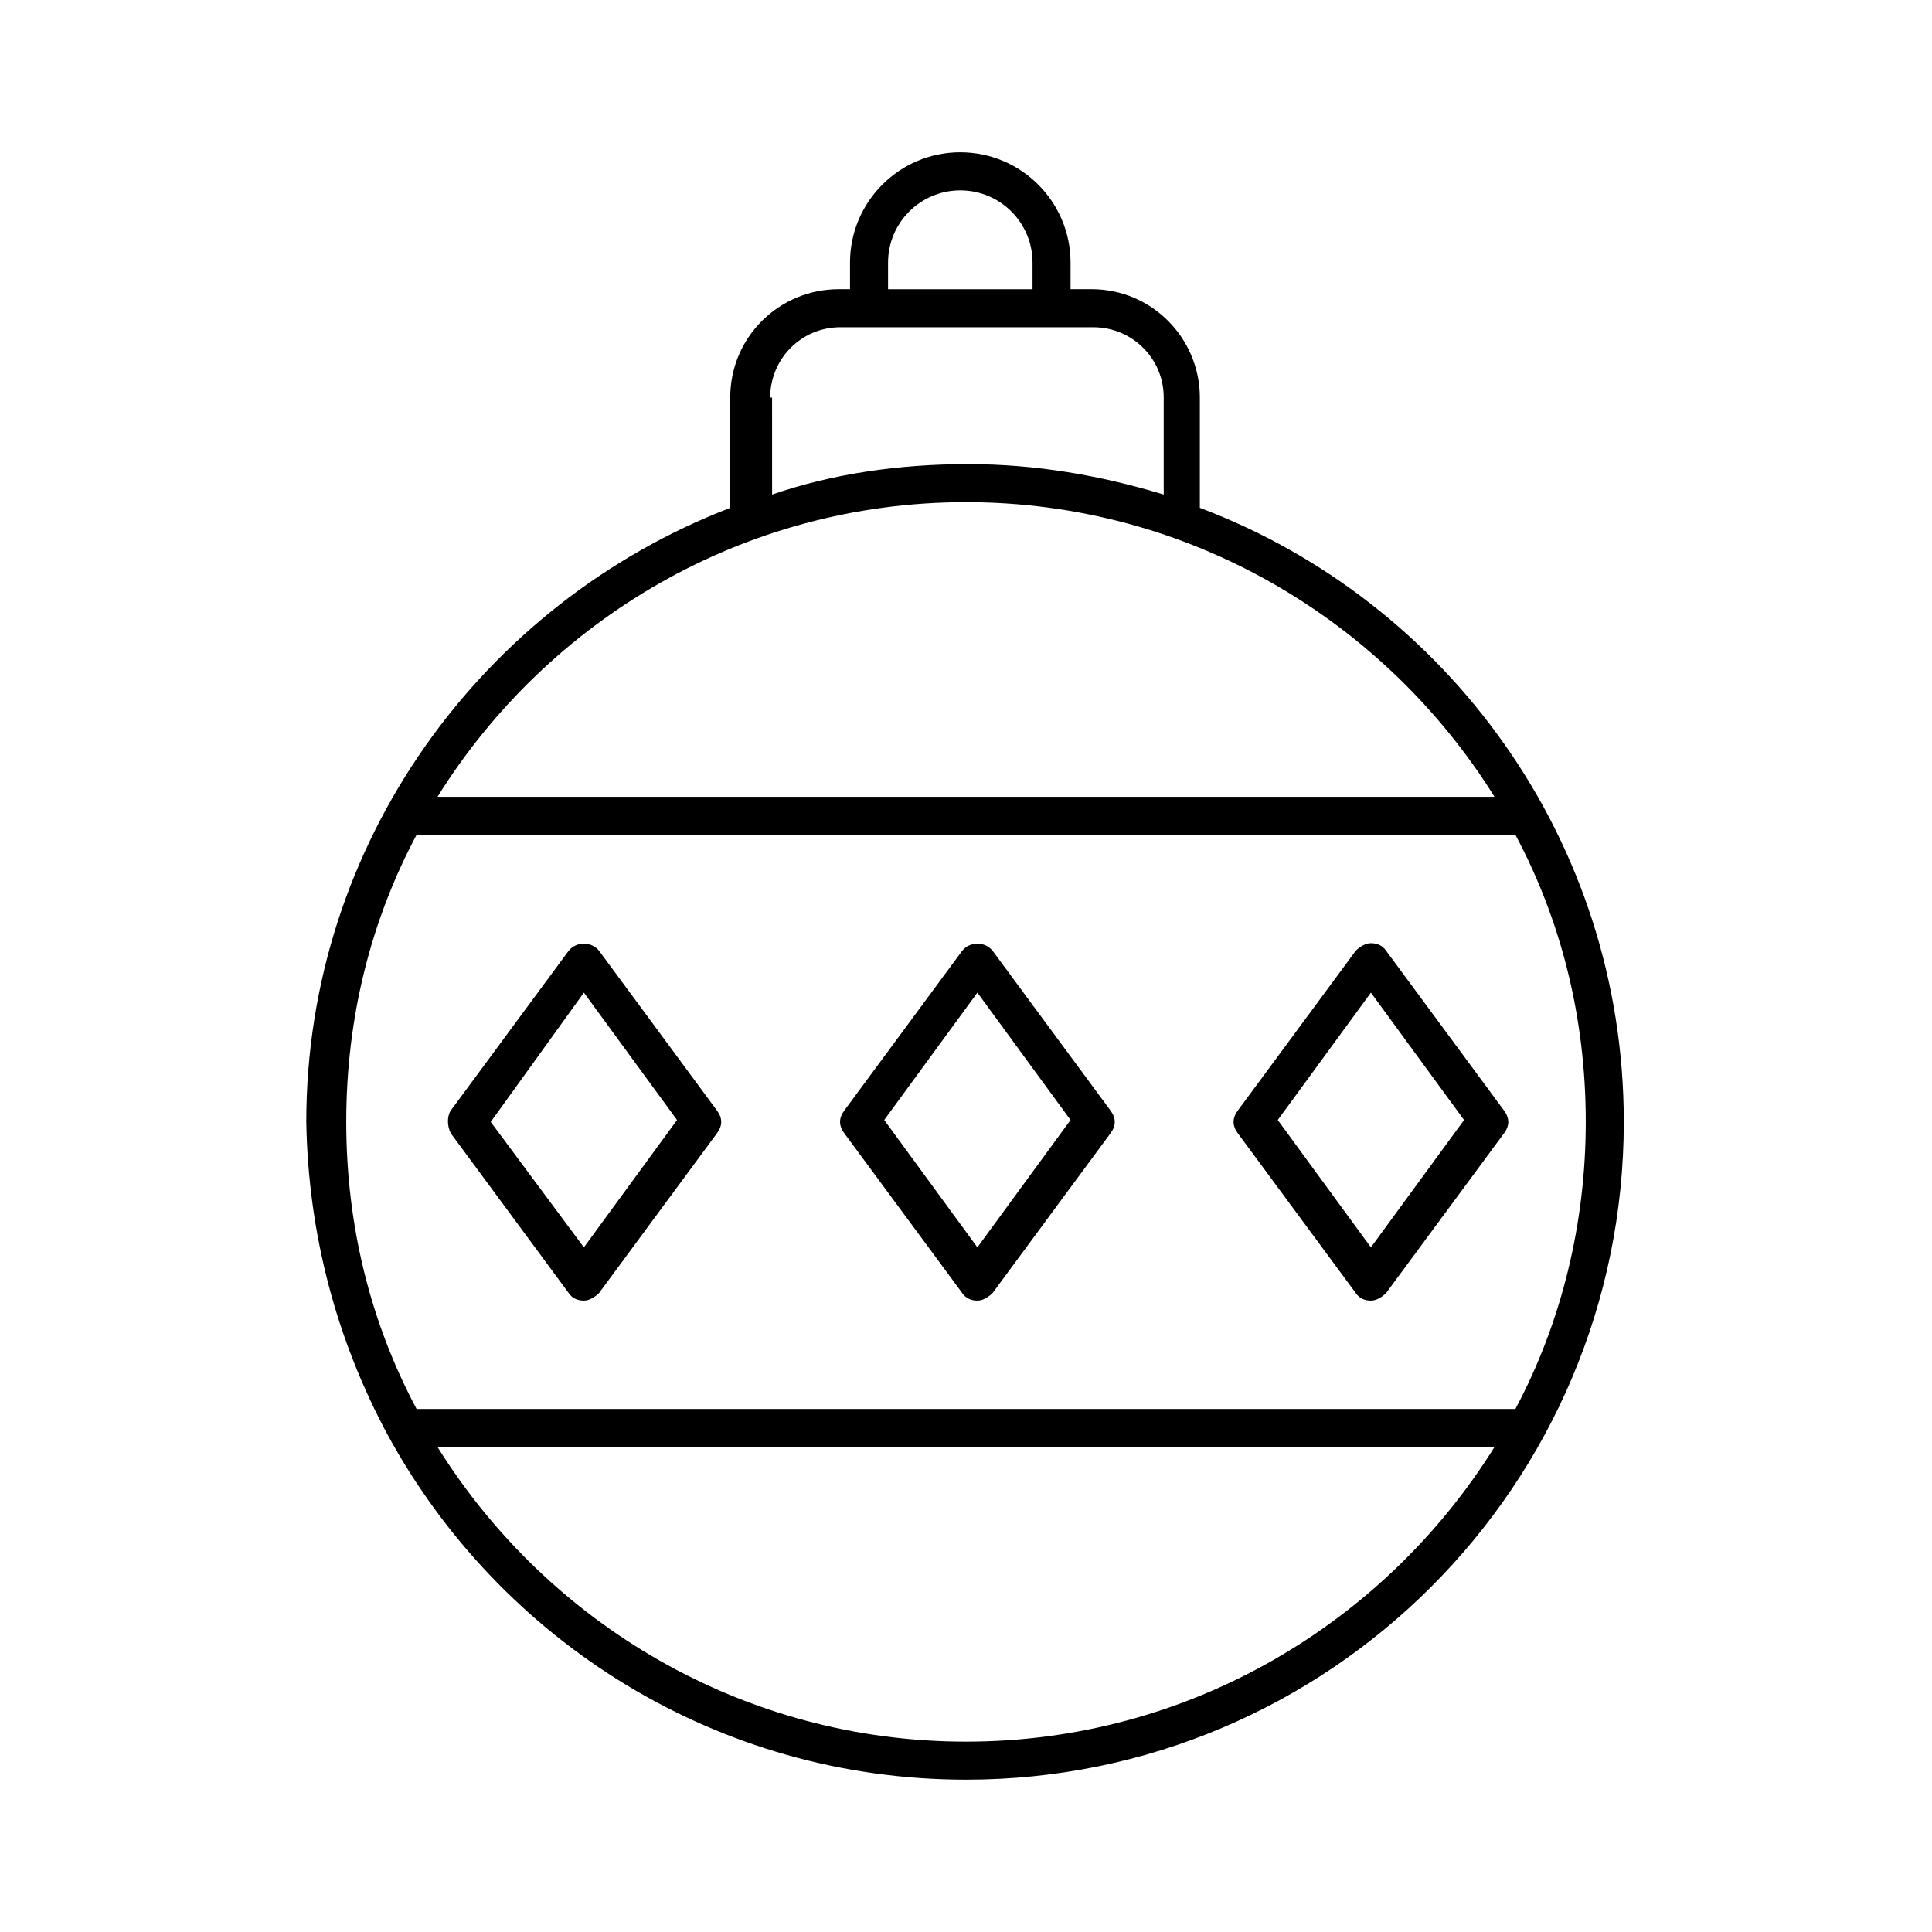 <?xml version="1.0" encoding="UTF-8"?>
<!-- Uploaded to: ICON Repo, www.svgrepo.com, Generator: ICON Repo Mixer Tools -->
<svg fill="#000000" width="800px" height="800px" version="1.1" viewBox="144 144 512 512" xmlns="http://www.w3.org/2000/svg">
 <path d="m246.84 524.44c29.727 54.41 87.16 91.188 153.16 91.188 96.227 0 174.32-78.09 174.32-174.32 0-74.562-46.855-138.04-112.35-162.73v-29.223c0-15.617-12.594-28.719-28.719-28.719h-5.543v-7.051c0-16.121-13.098-29.223-29.223-29.223-16.121 0-29.223 13.098-29.223 29.223v7.055h-3.023c-15.617 0-28.719 12.594-28.719 28.719v29.223c-65.496 25.191-112.35 88.672-112.35 162.73 0.508 29.719 8.066 57.934 21.668 83.125v0zm153.16 81.113c-58.945 0-110.84-31.234-140.06-78.09h280.12c-29.223 46.852-81.113 78.09-140.06 78.09zm-20.656-391.96c0-10.578 8.566-19.145 19.145-19.145s19.145 8.566 19.145 19.145v7.055h-38.289zm-31.238 35.77c0-10.078 8.062-18.641 18.641-18.641h67.008c10.078 0 18.641 8.062 18.641 18.641v25.695c-16.625-5.039-33.754-8.062-51.891-8.062-18.137 0-35.77 2.519-51.891 8.062l-0.004-25.695zm51.895 27.711c58.945 0 110.84 31.234 140.06 78.09h-280.12c29.219-46.855 81.113-78.09 140.06-78.09zm-145.6 88.164h291.2c12.09 22.672 18.641 48.367 18.641 76.074 0 27.207-6.551 53.402-18.641 76.074l-291.2 0.004c-12.09-22.672-18.641-48.367-18.641-76.074 0-27.711 6.547-53.406 18.641-76.078zm144.59 121.42c1.008 1.512 2.519 2.016 4.031 2.016 1.512 0 3.023-1.008 4.031-2.016l31.234-42.32c1.512-2.016 1.512-4.031 0-6.047l-31.234-42.32c-2.016-2.519-6.047-2.519-8.062 0l-31.234 42.32c-1.512 2.016-1.512 4.031 0 6.047zm4.027-79.602 24.688 33.754-24.688 33.754-24.688-33.754zm100.26 79.602c1.008 1.512 2.519 2.016 4.031 2.016s3.023-1.008 4.031-2.016l31.234-42.32c1.512-2.016 1.512-4.031 0-6.047l-31.234-42.32c-1.008-1.512-2.519-2.016-4.031-2.016s-3.023 1.008-4.031 2.016l-31.234 42.32c-1.512 2.016-1.512 4.031 0 6.047zm4.027-79.602 24.688 33.754-24.688 33.754-24.688-33.754zm-243.84 37.281 31.234 42.32c1.008 1.512 2.519 2.016 4.031 2.016s3.023-1.008 4.031-2.016l31.234-42.32c1.512-2.016 1.512-4.031 0-6.047l-31.234-42.32c-2.016-2.519-6.047-2.519-8.062 0l-31.234 42.32c-1.008 1.516-1.008 4.035 0 6.047zm35.27-37.281 24.688 33.754-24.688 33.754-24.688-33.246z"/>
</svg>